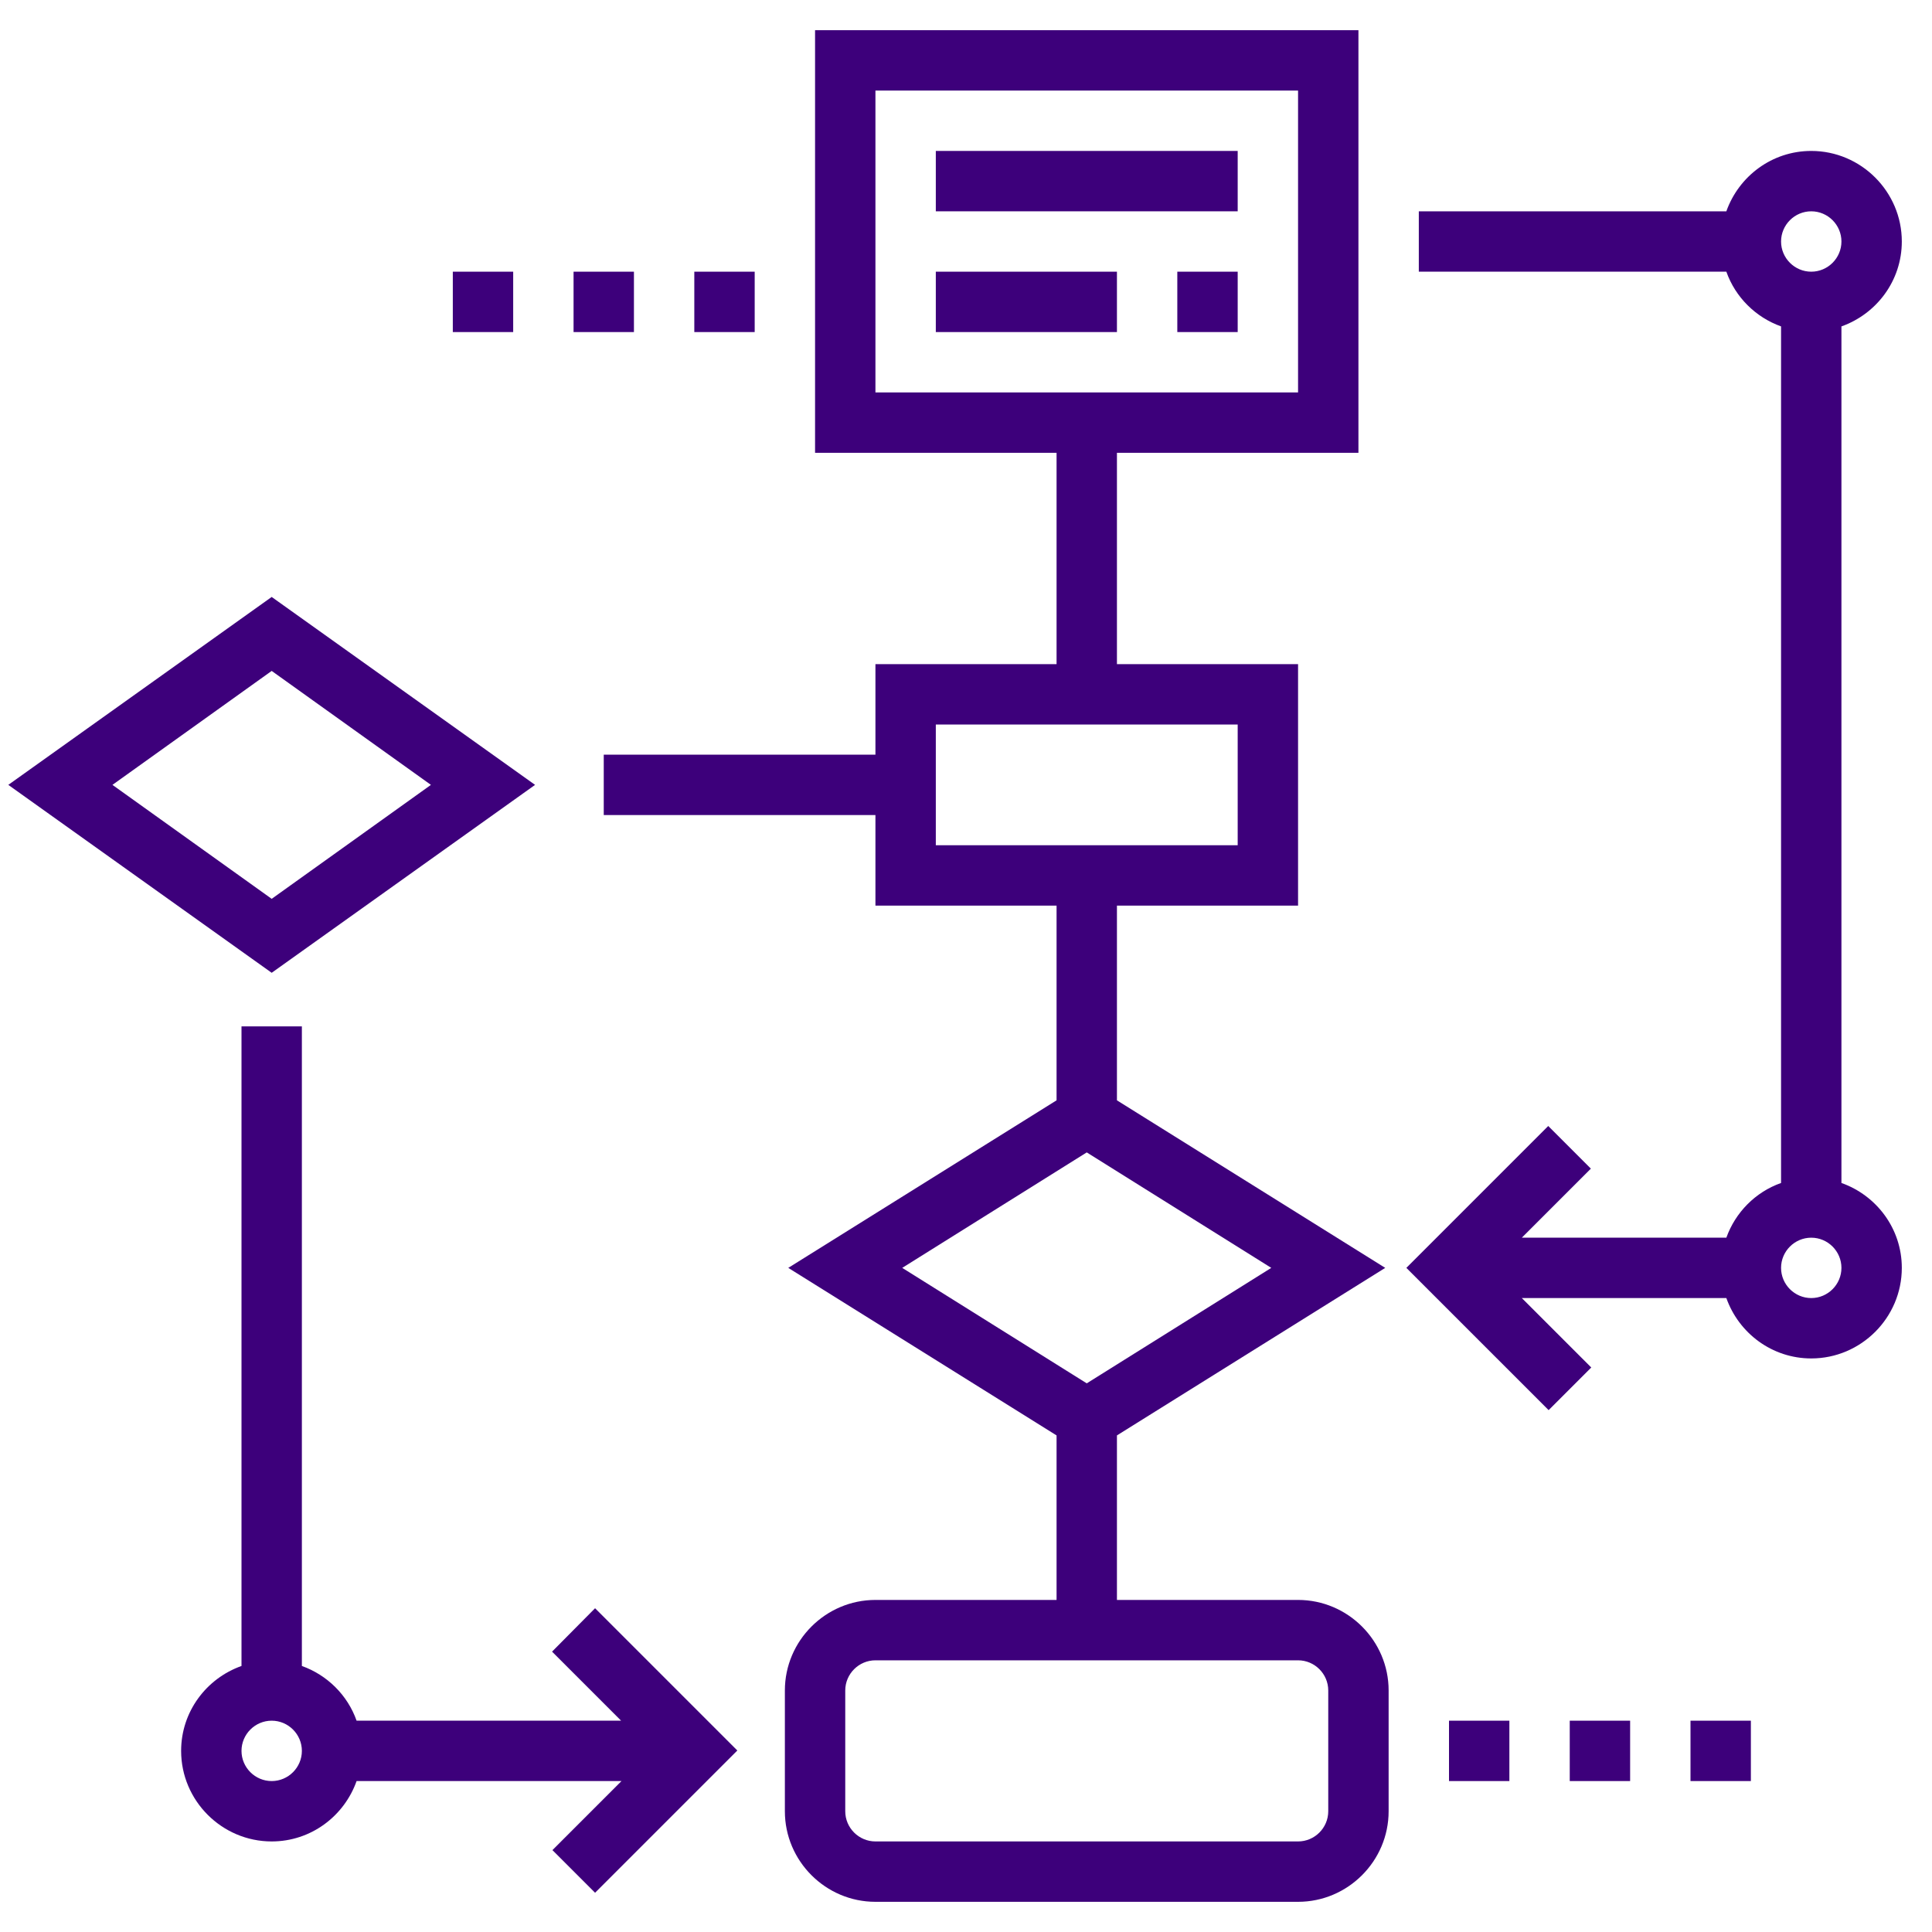 <?xml version="1.0" encoding="utf-8"?>
<!-- Generator: Adobe Illustrator 23.0.2, SVG Export Plug-In . SVG Version: 6.00 Build 0)  -->
<svg version="1.1" id="Layer_5" xmlns="http://www.w3.org/2000/svg" xmlns:xlink="http://www.w3.org/1999/xlink" x="0px" y="0px"
	 viewBox="0 0 512 512" style="enable-background:new 0 0 512 512;" xml:space="preserve">
<style type="text/css">
	.st0{fill:#3D007B;}
</style>
<g>
	<path class="st0" d="M344,424h-48v-43.6l71.1-44.4L296,291.6V240h48v-64h-48v-56h64V8H216v112h64v56h-48v24h-72v16h72v24h48v51.6
		L208.9,336l71.1,44.4V424h-48c-13.2,0-24,10.8-24,24v32c0,13.2,10.8,24,24,24h112c13.2,0,24-10.8,24-24v-32
		C368,434.8,357.2,424,344,424z M232,24h112v80H232V24z M248,192h80v32h-80V192z M288,305.4l48.9,30.6L288,366.6L239.1,336
		L288,305.4z M352,480c0,4.4-3.6,8-8,8H232c-4.4,0-8-3.6-8-8v-32c0-4.4,3.6-8,8-8h112c4.4,0,8,3.6,8,8V480z"/>
	<path class="st0" d="M146.3,437.7l18.3,18.3H94.5c-2.4-6.8-7.8-12.1-14.5-14.5V272H64v169.5c-9.3,3.3-16,12.1-16,22.5
		c0,13.2,10.8,24,24,24c10.4,0,19.2-6.7,22.5-16h70.2l-18.3,18.3l11.3,11.3l37.7-37.7l-37.7-37.7L146.3,437.7z M72,472
		c-4.4,0-8-3.6-8-8s3.6-8,8-8s8,3.6,8,8S76.4,472,72,472z"/>
	<path class="st0" d="M488,313.5V86.5c9.3-3.3,16-12.1,16-22.5c0-13.2-10.8-24-24-24c-10.4,0-19.2,6.7-22.5,16H376v16h81.5
		c2.4,6.8,7.8,12.1,14.5,14.5v227c-6.8,2.4-12.1,7.8-14.5,14.5h-54.2l18.3-18.3l-11.3-11.3L372.7,336l37.7,37.7l11.3-11.3L403.3,344
		h54.2c3.3,9.3,12.1,16,22.5,16c13.2,0,24-10.8,24-24C504,325.6,497.3,316.8,488,313.5z M480,56c4.4,0,8,3.6,8,8s-3.6,8-8,8
		s-8-3.6-8-8S475.6,56,480,56z M480,344c-4.4,0-8-3.6-8-8s3.6-8,8-8s8,3.6,8,8S484.4,344,480,344z"/>
	<path class="st0" d="M141.8,208L72,158.2L2.2,208L72,257.8L141.8,208z M72,177.8l42.2,30.2L72,238.2L29.8,208L72,177.8z"/>
	<path class="st0" d="M248,40h80v16h-80V40z"/>
	<path class="st0" d="M248,72h48v16h-48V72z"/>
	<path class="st0" d="M312,72h16v16h-16V72z"/>
	<path class="st0" d="M448,456h16v16h-16V456z"/>
	<path class="st0" d="M416,456h16v16h-16V456z"/>
	<path class="st0" d="M384,456h16v16h-16V456z"/>
	<path class="st0" d="M152,72h16v16h-16V72z"/>
	<path class="st0" d="M184,72h16v16h-16V72z"/>
	<path class="st0" d="M120,72h16v16h-16V72z"/>
</g>
</svg>

